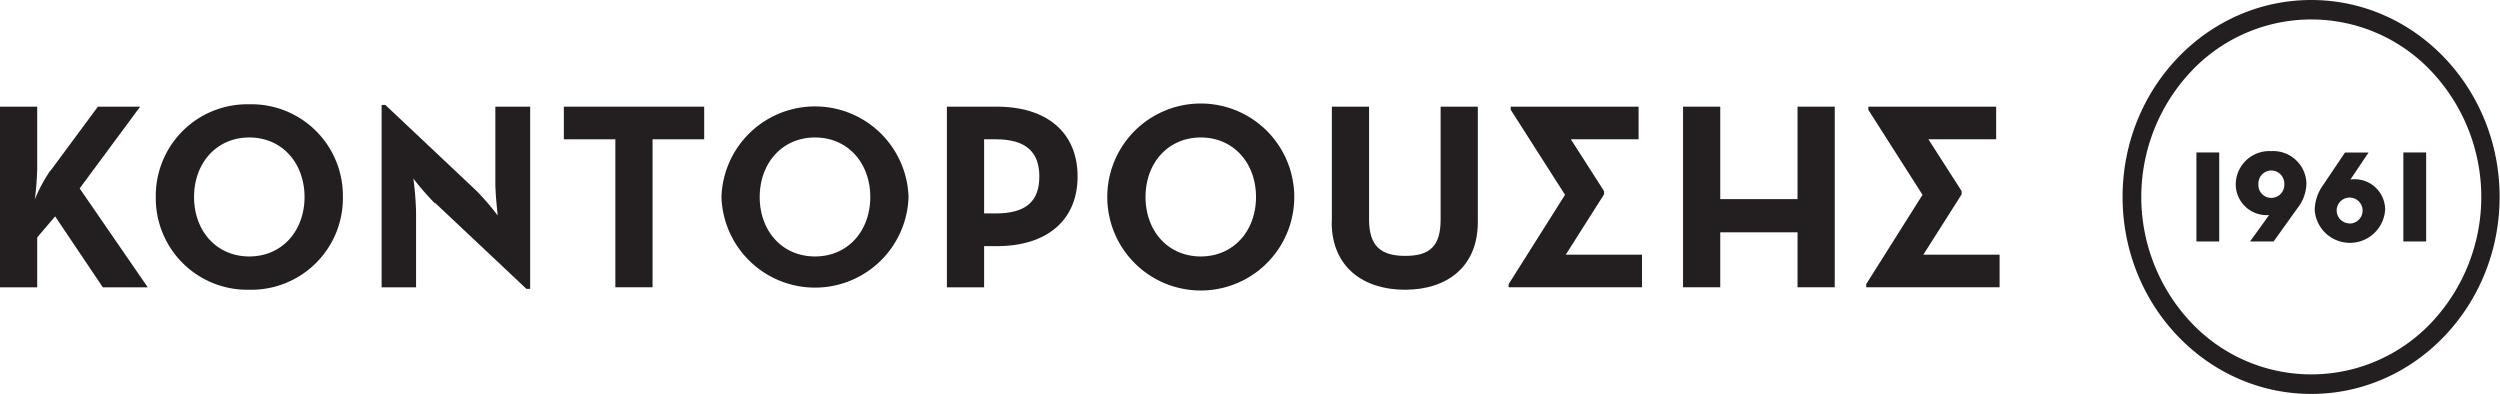 <svg id="Layer_1" data-name="Layer 1" xmlns="http://www.w3.org/2000/svg" viewBox="0 0 262.04 41.29"><defs><style>.cls-1{fill:#231f20;}</style></defs><title>Artboard 1</title><path class="cls-1" d="M254.86,33.8a17.31,17.31,0,0,1-25.2,0,19.19,19.19,0,0,1,0-26.31,17.29,17.29,0,0,1,25.2,0,19.19,19.19,0,0,1,0,26.31M242.26,0c-10.92,0-19.78,9.24-19.78,20.64s8.86,20.65,19.78,20.65S262,32,262,20.64,253.18,0,242.26,0"/><polygon class="cls-1" points="251.91 25.31 254.3 25.31 254.3 15.98 251.91 15.98 251.91 25.31 251.91 25.31"/><path class="cls-1" d="M246.28,23.42A1.37,1.37,0,0,1,244.92,22a1.36,1.36,0,1,1,1.36,1.43m.08-4.61,1.9-2.83h-2.47l-2.34,3.48a4.53,4.53,0,0,0-.83,2.58A3.7,3.7,0,0,0,250,22a3.19,3.19,0,0,0-3.65-3.18"/><path class="cls-1" d="M238.07,20.74a1.34,1.34,0,0,1-1.35-1.44,1.36,1.36,0,0,1,1.35-1.43,1.37,1.37,0,0,1,1.36,1.43,1.36,1.36,0,0,1-1.36,1.44m0-4.9a3.52,3.52,0,0,0-3.73,3.46,3.24,3.24,0,0,0,3.5,3.24l-2,2.77h2.47l2.5-3.49a4.33,4.33,0,0,0,.94-2.58,3.48,3.48,0,0,0-3.67-3.4"/><polygon class="cls-1" points="230.22 25.31 232.61 25.31 232.61 15.98 230.22 15.98 230.22 25.31 230.22 25.31"/><path class="cls-1" d="M5.26,17.94l5-6.76h4.43L8.35,19.75l7.14,10.37H10.78l-5-7.44L3.9,24.88v5.24H0V11.18H3.9v6.54a31.62,31.62,0,0,1-.25,3.18,16.28,16.28,0,0,1,1.61-3Z"/><path class="cls-1" d="M16.33,20.65a9.59,9.59,0,0,1,9.8-9.72,9.59,9.59,0,0,1,9.81,9.72,9.6,9.6,0,0,1-9.81,9.72,9.59,9.59,0,0,1-9.8-9.72Zm15.59,0c0-3.54-2.34-6.24-5.79-6.24s-5.79,2.7-5.79,6.24,2.34,6.23,5.79,6.23,5.79-2.7,5.79-6.23Z"/><path class="cls-1" d="M45.58,21.31a28.71,28.71,0,0,1-2.25-2.59,33.21,33.21,0,0,1,.28,3.46v7.94H40V11h.39l9.55,9a26.49,26.49,0,0,1,2.23,2.59s-.25-2.15-.25-3.46V11.18h3.65v19.1h-.39l-9.56-9Z"/><polygon class="cls-1" points="64.5 14.6 59.1 14.6 59.1 11.18 73.81 11.18 73.81 14.6 68.4 14.6 68.4 30.11 64.5 30.11 64.5 14.6 64.5 14.6"/><path class="cls-1" d="M75.62,20.65a9.81,9.81,0,0,1,19.61,0,9.81,9.81,0,0,1-19.61,0Zm15.6,0c0-3.54-2.34-6.24-5.79-6.24s-5.8,2.7-5.8,6.24,2.34,6.23,5.8,6.23,5.79-2.7,5.79-6.23Z"/><path class="cls-1" d="M99.25,11.18h5.24c5.29,0,8.46,2.75,8.46,7.32s-3.2,7.3-8.46,7.3h-1.34v4.32h-3.9V11.18Zm5.13,11.19c3.17,0,4.56-1.28,4.56-3.87s-1.44-3.9-4.56-3.9h-1.23v7.77Z"/><path class="cls-1" d="M116.06,20.65a9.8,9.8,0,0,1,19.6,0,9.8,9.8,0,0,1-19.6,0Zm15.59,0c0-3.54-2.34-6.24-5.79-6.24s-5.79,2.7-5.79,6.24,2.34,6.23,5.79,6.23,5.79-2.7,5.79-6.23Z"/><path class="cls-1" d="M139.6,23.26V11.18h3.9V23c0,2.76,1.2,3.82,3.79,3.82S151,25.8,151,23V11.18h3.9V23.26c0,4.79-3.32,7.11-7.63,7.11s-7.69-2.32-7.69-7.11Z"/><polygon class="cls-1" points="168.13 20.03 168.13 20.37 164.12 26.69 172.11 26.69 172.11 30.11 158.13 30.11 158.13 29.78 164.04 20.42 158.35 11.51 158.35 11.18 171.75 11.18 171.75 14.6 164.65 14.6 168.13 20.03 168.13 20.03"/><polygon class="cls-1" points="176.41 11.18 180.31 11.18 180.31 20.87 188.41 20.87 188.41 11.18 192.31 11.18 192.31 30.11 188.41 30.11 188.41 24.35 180.31 24.35 180.31 30.11 176.41 30.11 176.41 11.18 176.41 11.18"/><polygon class="cls-1" points="205.61 20.03 205.61 20.37 201.6 26.69 209.59 26.69 209.59 30.11 195.61 30.11 195.61 29.78 201.51 20.42 195.83 11.51 195.83 11.18 209.23 11.18 209.23 14.6 202.13 14.6 205.61 20.03 205.61 20.03"/></svg>